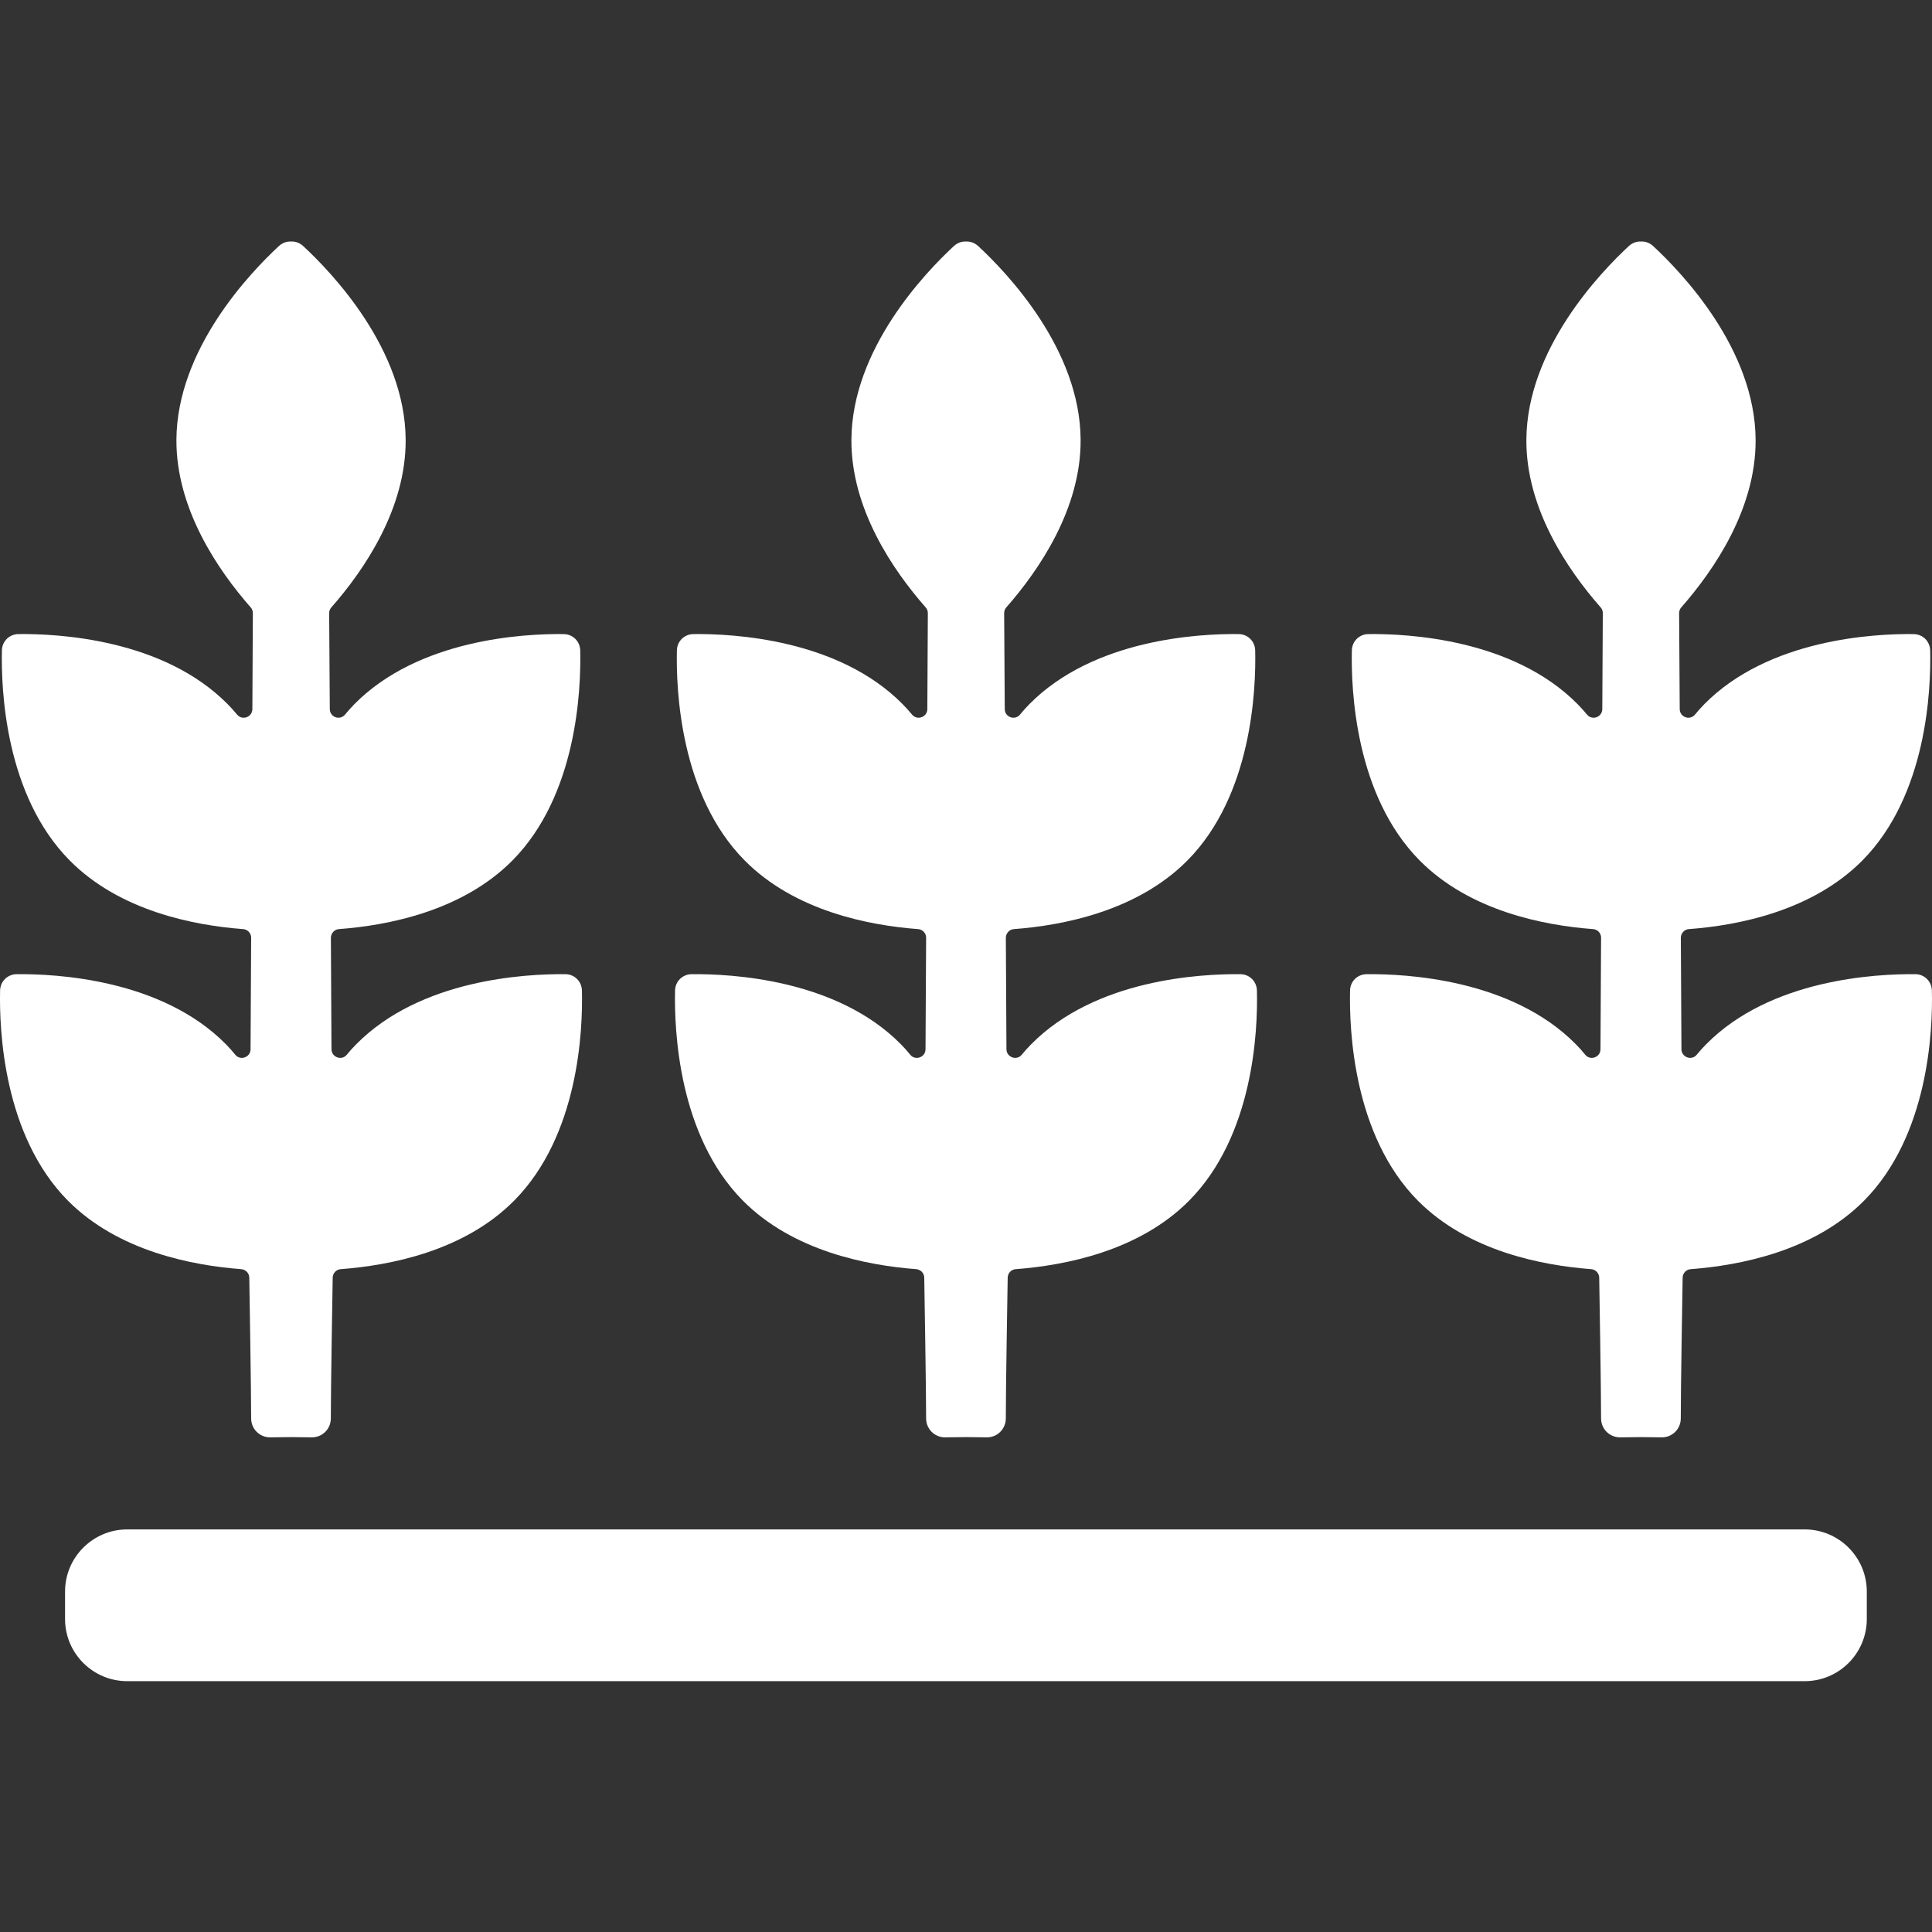 <svg xmlns="http://www.w3.org/2000/svg" width="64" height="64" viewBox="0 0 64 64" fill="none"><rect x="0" y="0" width="64" height="64" fill="#333333" stroke="none"/><path d="M30.352 42.043C30.504 42.055 30.617 42.181 30.617 42.329C30.617 42.329 30.681 46.142 30.679 46.988C30.679 47.336 30.96 47.616 31.307 47.614L31.997 47.606H32.001L32.691 47.614C33.036 47.617 33.319 47.336 33.319 46.988C33.315 46.142 33.381 42.329 33.381 42.329C33.381 42.181 33.494 42.055 33.642 42.043C35.279 41.92 37.736 41.446 39.394 39.77C41.531 37.611 41.67 34.126 41.637 32.813C41.63 32.51 41.392 32.275 41.093 32.271C39.78 32.258 36.296 32.432 34.162 34.59C34.049 34.703 33.947 34.818 33.846 34.94C33.678 35.146 33.342 35.024 33.34 34.756L33.32 31.065C33.32 30.917 33.439 30.787 33.585 30.778C35.219 30.656 37.676 30.179 39.337 28.502C41.471 26.344 41.609 22.856 41.58 21.547C41.573 21.244 41.336 21.009 41.033 21.005C39.724 20.988 36.236 21.166 34.102 23.323C33.992 23.436 33.886 23.551 33.789 23.672C33.618 23.878 33.284 23.756 33.284 23.487L33.264 20.311C33.264 20.24 33.289 20.172 33.335 20.121C34.417 18.887 35.81 16.856 35.797 14.567C35.781 11.566 33.357 9.034 32.397 8.145C32.283 8.044 32.145 7.993 32.002 8.001H31.999C31.856 7.993 31.716 8.046 31.605 8.145C30.644 9.034 28.22 11.566 28.204 14.567C28.191 16.856 29.58 18.887 30.664 20.121C30.712 20.172 30.736 20.24 30.736 20.311L30.719 23.487C30.719 23.756 30.383 23.878 30.213 23.672C30.113 23.553 30.011 23.436 29.898 23.323C27.764 21.166 24.279 20.988 22.967 21.005C22.667 21.009 22.428 21.244 22.423 21.547C22.393 22.856 22.532 26.344 24.666 28.502C26.324 30.177 28.781 30.656 30.414 30.778C30.562 30.787 30.683 30.917 30.679 31.065L30.659 34.756C30.659 35.024 30.323 35.146 30.153 34.94C30.056 34.818 29.951 34.701 29.841 34.59C27.707 32.432 24.219 32.258 22.91 32.271C22.607 32.275 22.368 32.51 22.362 32.813C22.333 34.126 22.472 37.611 24.606 39.77C26.267 41.446 28.722 41.92 30.358 42.043H30.352Z" fill="white"></path><path d="M7.993 42.043C8.144 42.055 8.258 42.181 8.258 42.329C8.258 42.329 8.321 46.142 8.32 46.988C8.32 47.336 8.601 47.616 8.948 47.614L9.638 47.606H9.641L10.331 47.614C10.676 47.617 10.959 47.336 10.959 46.988C10.956 46.142 11.021 42.329 11.021 42.329C11.021 42.181 11.134 42.055 11.282 42.043C12.92 41.92 15.377 41.446 17.034 39.77C19.172 37.611 19.31 34.126 19.277 32.813C19.27 32.51 19.033 32.275 18.733 32.271C17.421 32.258 13.936 32.432 11.803 34.59C11.689 34.703 11.587 34.818 11.487 34.94C11.319 35.146 10.983 35.024 10.981 34.756L10.961 31.065C10.961 30.917 11.08 30.787 11.226 30.778C12.859 30.656 15.316 30.179 16.977 28.502C19.111 26.344 19.25 22.856 19.221 21.547C19.214 21.244 18.976 21.009 18.673 21.005C17.364 20.988 13.876 21.166 11.742 23.323C11.633 23.436 11.527 23.551 11.43 23.672C11.258 23.878 10.925 23.756 10.925 23.487L10.904 20.311C10.904 20.24 10.93 20.172 10.976 20.121C12.06 18.887 13.451 16.856 13.438 14.567C13.422 11.566 10.998 9.034 10.037 8.145C9.924 8.044 9.785 7.993 9.643 8.001H9.639C9.497 7.993 9.356 8.046 9.245 8.145C8.285 9.034 5.861 11.566 5.844 14.567C5.832 16.856 7.221 18.887 8.305 20.121C8.352 20.172 8.376 20.24 8.376 20.311L8.36 23.487C8.36 23.756 8.024 23.878 7.854 23.672C7.754 23.553 7.652 23.436 7.538 23.323C5.404 21.166 1.92 20.988 0.607 21.005C0.308 21.009 0.069 21.244 0.063 21.547C0.034 22.856 0.173 26.344 2.307 28.502C3.964 30.177 6.421 30.656 8.055 30.778C8.203 30.787 8.323 30.917 8.32 31.065L8.3 34.756C8.3 35.024 7.964 35.146 7.794 34.94C7.697 34.818 7.591 34.701 7.482 34.59C5.348 32.432 1.859 32.258 0.551 32.271C0.248 32.275 0.009 32.51 0.003 32.813C-0.026 34.126 0.113 37.611 2.246 39.77C3.908 41.446 6.363 41.92 7.998 42.043H7.993Z" fill="white"></path><path d="M52.712 42.043C52.863 42.055 52.976 42.181 52.976 42.329C52.976 42.329 53.04 46.142 53.038 46.988C53.038 47.336 53.319 47.616 53.666 47.614L54.356 47.606H54.36L55.05 47.614C55.395 47.617 55.678 47.336 55.678 46.988C55.674 46.142 55.74 42.329 55.74 42.329C55.74 42.181 55.853 42.055 56.001 42.043C57.638 41.92 60.095 41.446 61.753 39.77C63.89 37.611 64.029 34.126 63.996 32.813C63.989 32.51 63.752 32.275 63.452 32.271C62.14 32.258 58.655 32.432 56.521 34.59C56.408 34.703 56.306 34.818 56.205 34.94C56.038 35.146 55.702 35.024 55.7 34.756L55.68 31.065C55.68 30.917 55.798 30.787 55.944 30.778C57.578 30.656 60.035 30.179 61.696 28.502C63.83 26.344 63.969 22.856 63.94 21.547C63.932 21.244 63.695 21.009 63.392 21.005C62.083 20.988 58.595 21.166 56.461 23.323C56.352 23.436 56.246 23.551 56.149 23.672C55.977 23.878 55.643 23.756 55.643 23.487L55.623 20.311C55.623 20.24 55.649 20.172 55.694 20.121C56.777 18.887 58.17 16.856 58.157 14.567C58.14 11.566 55.716 9.034 54.756 8.145C54.643 8.044 54.504 7.993 54.362 8.001H54.358C54.216 7.993 54.075 8.046 53.964 8.145C53.004 9.034 50.58 11.566 50.563 14.567C50.55 16.856 51.94 18.887 53.024 20.121C53.071 20.172 53.095 20.24 53.095 20.311L53.078 23.487C53.078 23.756 52.743 23.878 52.573 23.672C52.472 23.553 52.37 23.436 52.257 23.323C50.123 21.166 46.639 20.988 45.326 21.005C45.027 21.009 44.788 21.244 44.782 21.547C44.753 22.856 44.892 26.344 47.026 28.502C48.683 30.177 51.14 30.656 52.774 30.778C52.922 30.787 53.042 30.917 53.038 31.065L53.018 34.756C53.018 35.024 52.682 35.146 52.513 34.94C52.416 34.818 52.31 34.701 52.2 34.59C50.067 32.432 46.578 32.258 45.269 32.271C44.966 32.275 44.727 32.51 44.722 32.813C44.693 34.126 44.831 37.611 46.965 39.77C48.626 41.446 51.081 41.92 52.717 42.043H52.712Z" fill="white"></path><path d="M4.214 50.664H59.782C60.917 50.664 61.84 51.586 61.84 52.723V53.632C61.84 54.768 60.919 55.691 59.782 55.691H4.214C3.079 55.691 2.155 54.769 2.155 53.632V52.723C2.155 51.588 3.077 50.664 4.214 50.664Z" fill="white"></path></svg>